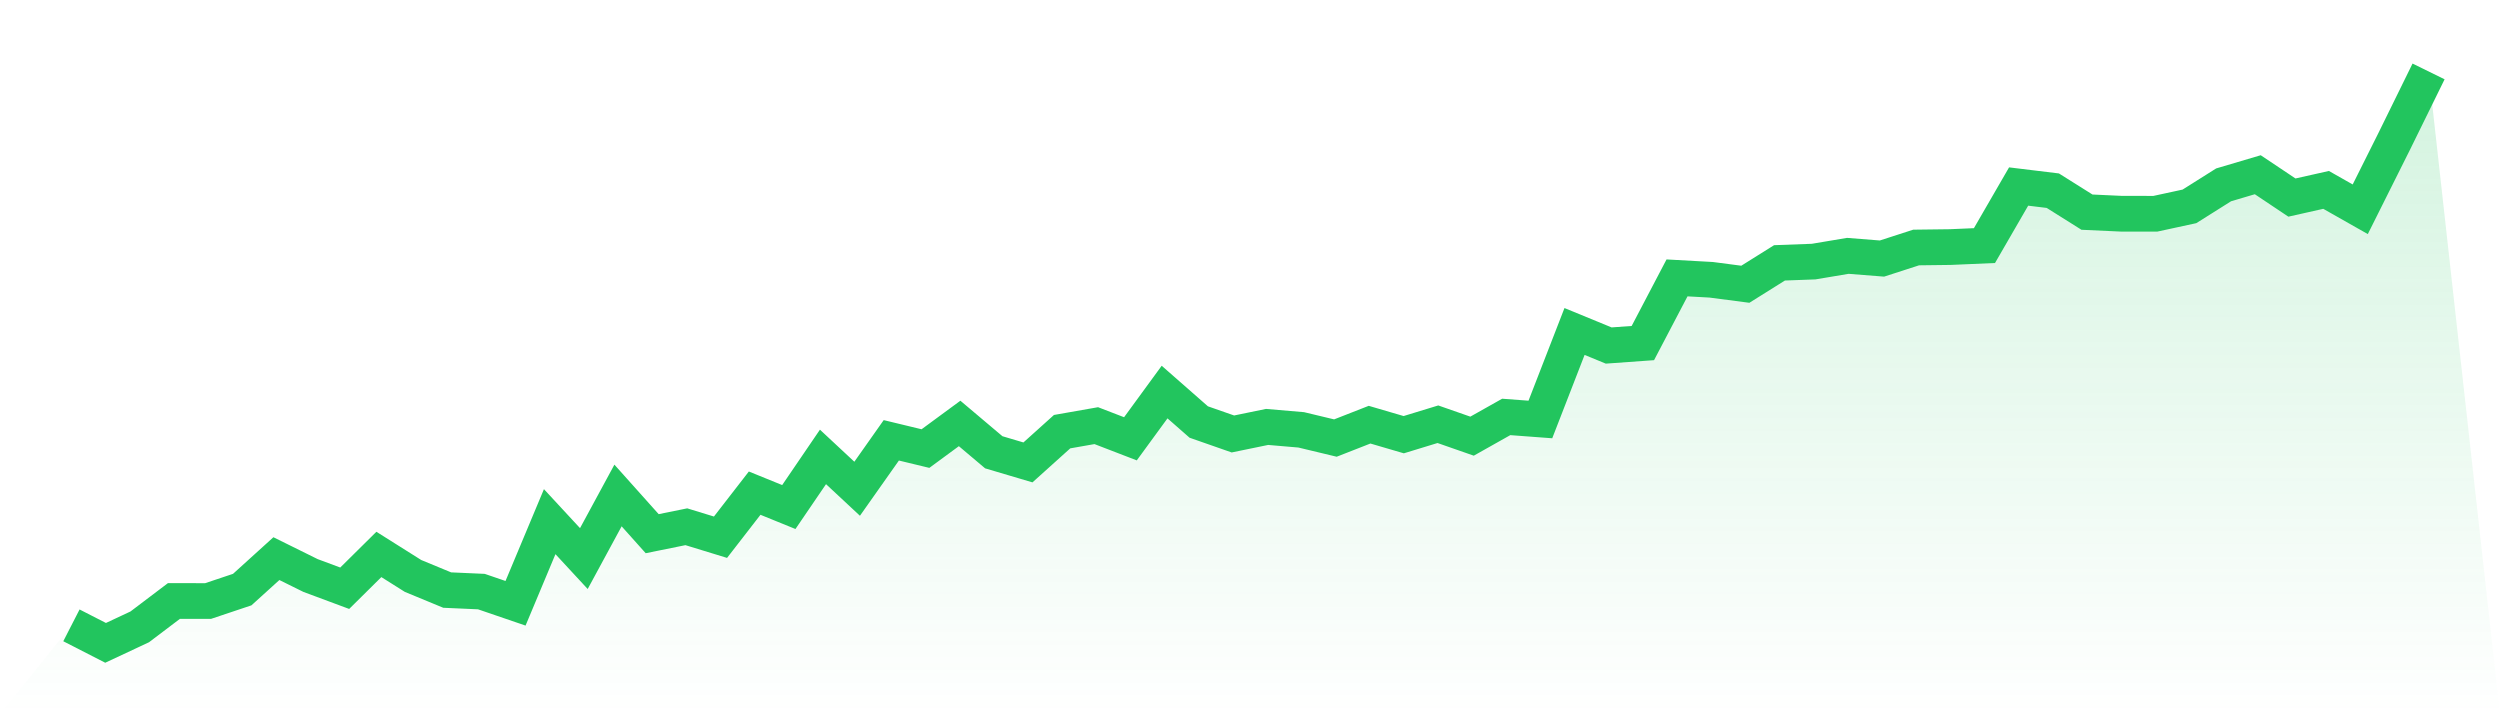 <svg viewBox="0 0 140 40" xmlns="http://www.w3.org/2000/svg">
<defs>
<linearGradient id="gradient" x1="0" x2="0" y1="0" y2="1">
<stop offset="0%" stop-color="#22c55e" stop-opacity="0.2"/>
<stop offset="100%" stop-color="#22c55e" stop-opacity="0"/>
</linearGradient>
</defs>
<path d="M4,35.02 L4,35.02 L5.913,36 L7.826,35.104 L9.739,33.656 L11.652,33.658 L13.565,33.017 L15.478,31.283 L17.391,32.229 L19.304,32.941 L21.217,31.048 L23.13,32.253 L25.043,33.044 L26.957,33.129 L28.87,33.784 L30.783,29.213 L32.696,31.28 L34.609,27.747 L36.522,29.886 L38.435,29.498 L40.348,30.084 L42.261,27.616 L44.174,28.394 L46.087,25.587 L48,27.37 L49.913,24.658 L51.826,25.12 L53.739,23.713 L55.652,25.328 L57.565,25.895 L59.478,24.173 L61.391,23.836 L63.304,24.573 L65.217,21.955 L67.13,23.633 L69.043,24.302 L70.957,23.908 L72.87,24.072 L74.783,24.531 L76.696,23.782 L78.609,24.342 L80.522,23.757 L82.435,24.425 L84.348,23.348 L86.261,23.491 L88.174,18.563 L90.087,19.349 L92,19.212 L93.913,15.562 L95.826,15.668 L97.739,15.918 L99.652,14.72 L101.565,14.649 L103.478,14.328 L105.391,14.479 L107.304,13.86 L109.217,13.836 L111.13,13.753 L113.043,10.445 L114.957,10.678 L116.87,11.88 L118.783,11.968 L120.696,11.971 L122.609,11.557 L124.522,10.352 L126.435,9.785 L128.348,11.064 L130.261,10.634 L132.174,11.719 L134.087,7.893 L136,4 L140,40 L0,40 z" fill="url(#gradient)"/>
<path d="M4,35.02 L4,35.02 L5.913,36 L7.826,35.104 L9.739,33.656 L11.652,33.658 L13.565,33.017 L15.478,31.283 L17.391,32.229 L19.304,32.941 L21.217,31.048 L23.13,32.253 L25.043,33.044 L26.957,33.129 L28.87,33.784 L30.783,29.213 L32.696,31.28 L34.609,27.747 L36.522,29.886 L38.435,29.498 L40.348,30.084 L42.261,27.616 L44.174,28.394 L46.087,25.587 L48,27.37 L49.913,24.658 L51.826,25.12 L53.739,23.713 L55.652,25.328 L57.565,25.895 L59.478,24.173 L61.391,23.836 L63.304,24.573 L65.217,21.955 L67.13,23.633 L69.043,24.302 L70.957,23.908 L72.87,24.072 L74.783,24.531 L76.696,23.782 L78.609,24.342 L80.522,23.757 L82.435,24.425 L84.348,23.348 L86.261,23.491 L88.174,18.563 L90.087,19.349 L92,19.212 L93.913,15.562 L95.826,15.668 L97.739,15.918 L99.652,14.72 L101.565,14.649 L103.478,14.328 L105.391,14.479 L107.304,13.86 L109.217,13.836 L111.13,13.753 L113.043,10.445 L114.957,10.678 L116.87,11.88 L118.783,11.968 L120.696,11.971 L122.609,11.557 L124.522,10.352 L126.435,9.785 L128.348,11.064 L130.261,10.634 L132.174,11.719 L134.087,7.893 L136,4" fill="none" stroke="#22c55e" stroke-width="2"/>
</svg>